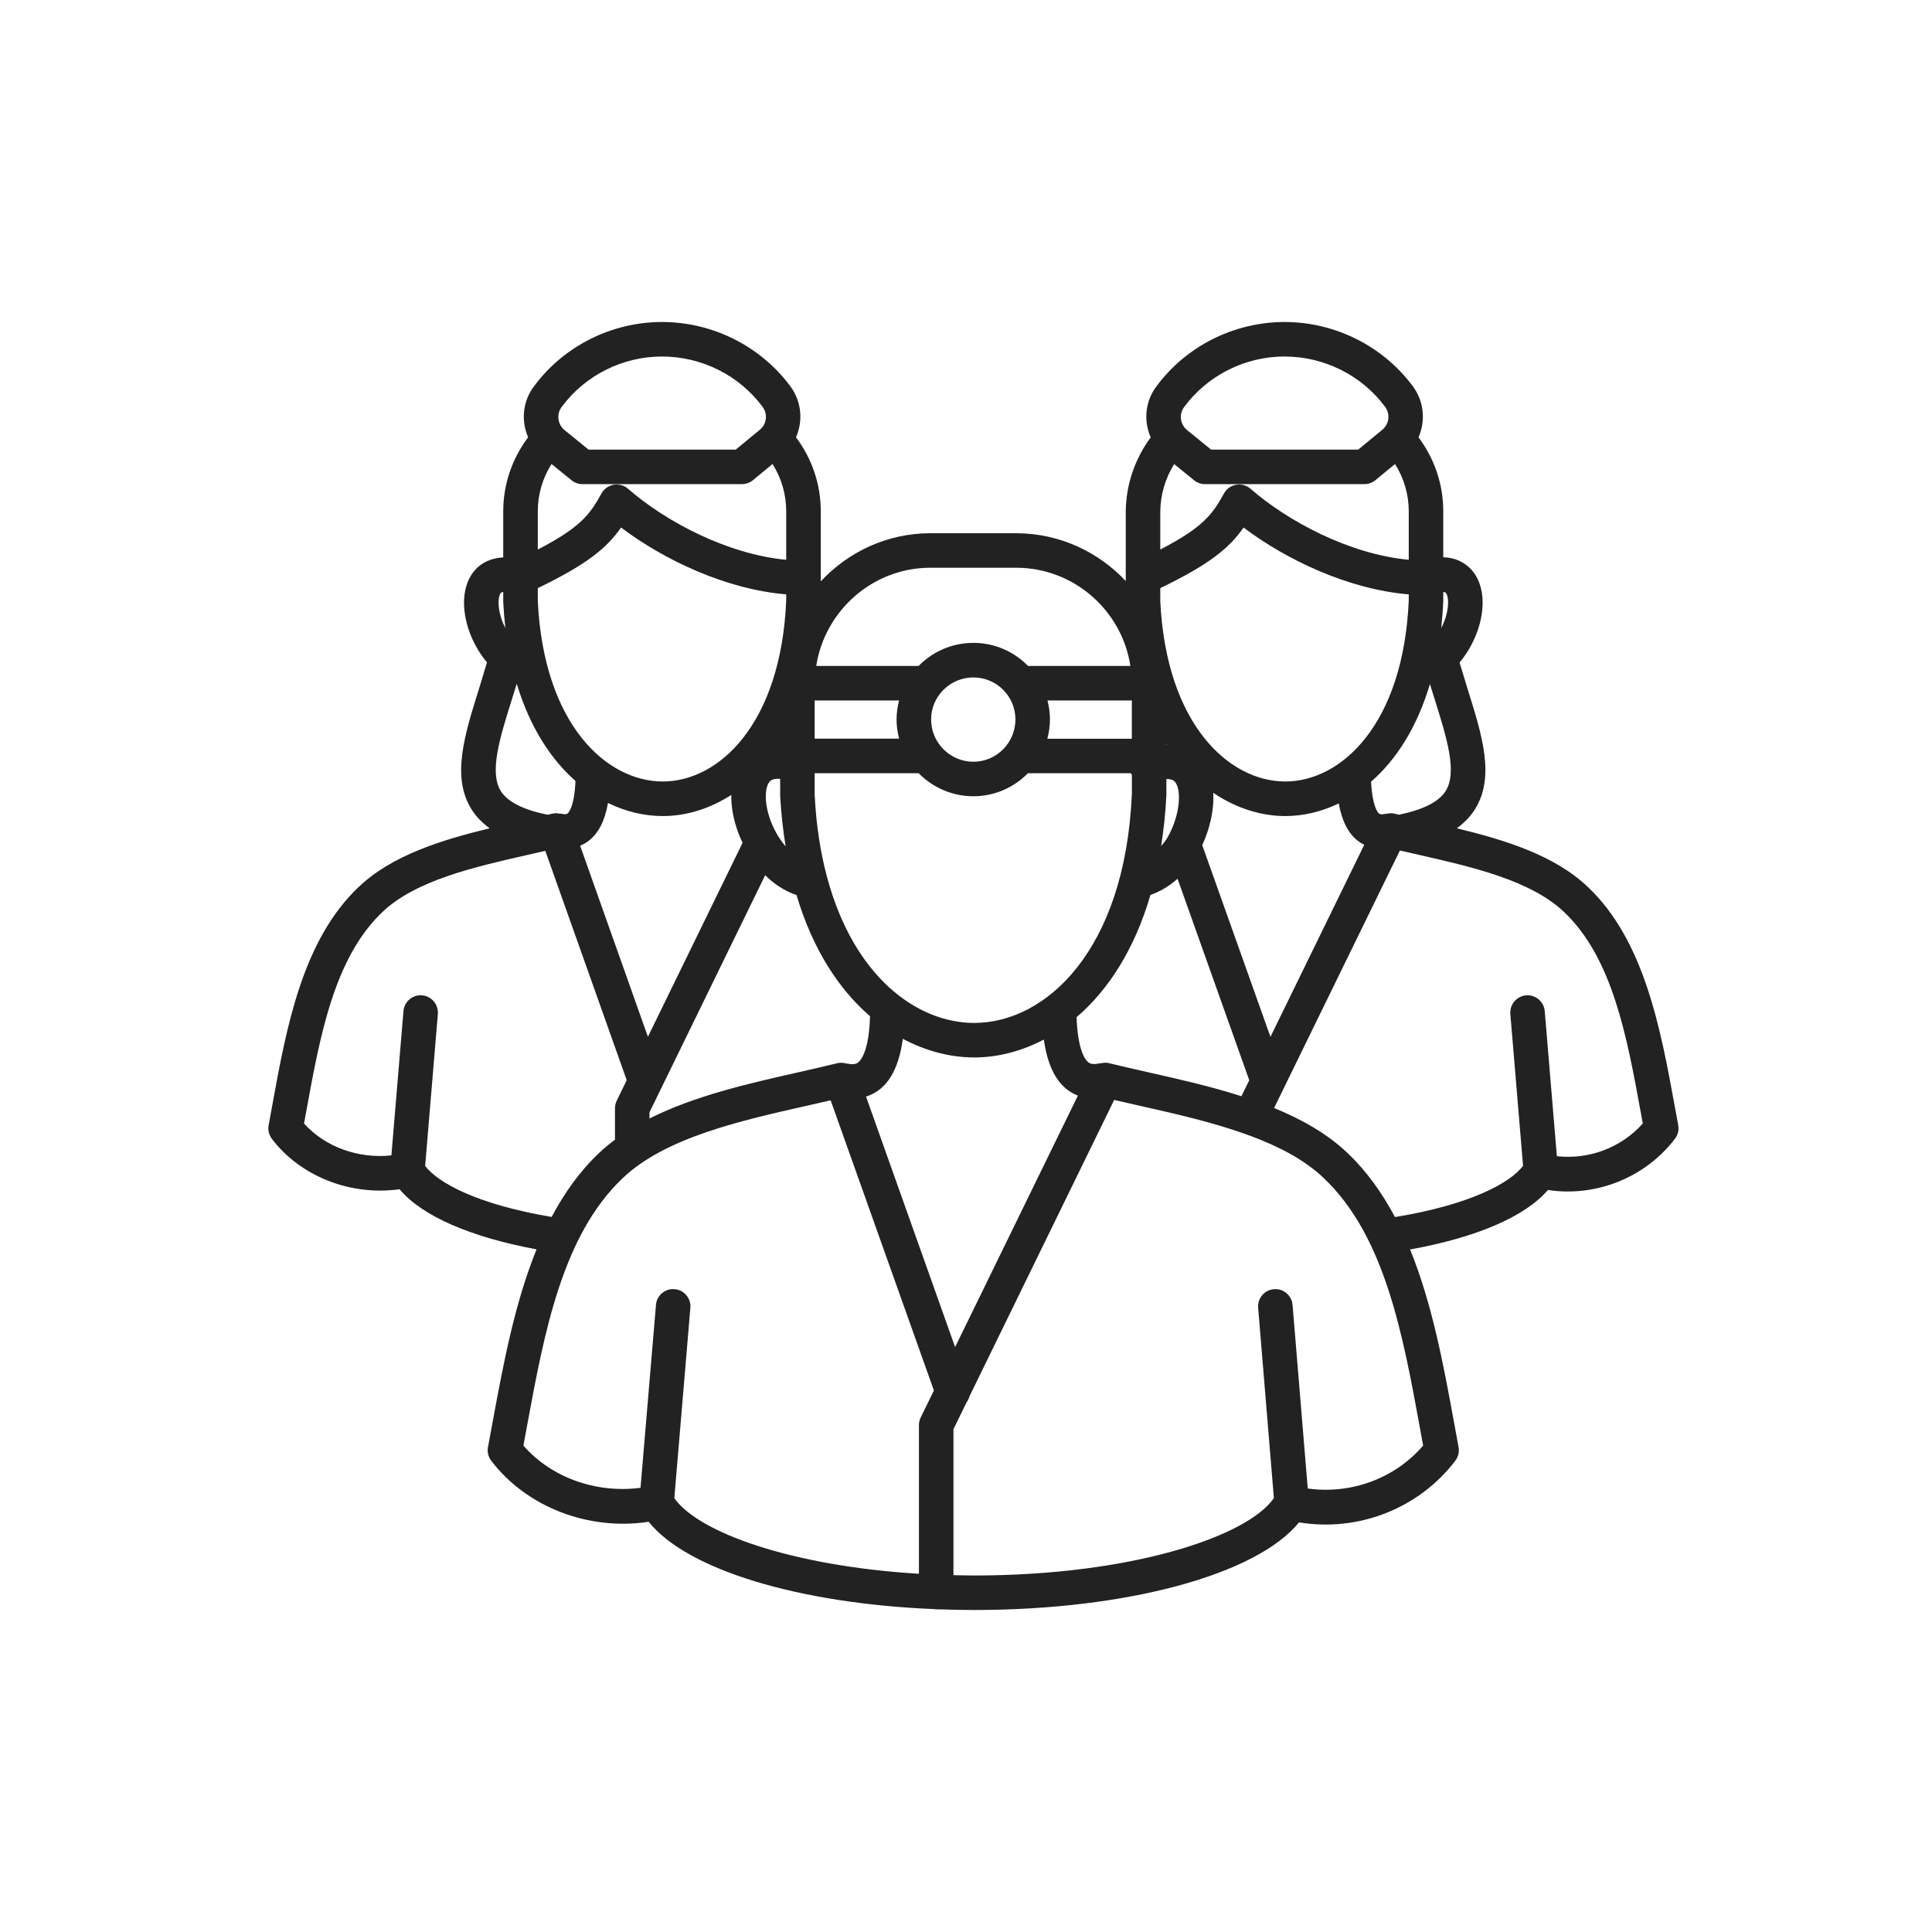 <svg width="36" height="36" viewBox="0 0 36 36" fill="none" xmlns="http://www.w3.org/2000/svg">
<path d="M31.21 21.22C30.655 21.945 29.74 22.309 28.843 22.174C28.421 22.668 27.514 23.059 26.275 23.282C26.689 24.298 26.901 25.45 27.096 26.517L27.178 26.964C27.186 27.008 27.185 27.053 27.175 27.097C27.164 27.141 27.145 27.182 27.118 27.218C26.441 28.108 25.312 28.55 24.206 28.367C23.415 29.339 21.004 30 18.151 30C17.949 30 17.75 29.996 17.553 29.989C17.514 29.988 17.475 29.988 17.436 29.987C17.423 29.987 17.411 29.984 17.398 29.983C14.87 29.877 12.798 29.247 12.087 28.356C10.97 28.527 9.813 28.085 9.153 27.218C9.125 27.182 9.106 27.141 9.096 27.097C9.085 27.053 9.084 27.007 9.093 26.963C9.124 26.799 9.154 26.634 9.185 26.467C9.379 25.416 9.591 24.282 9.998 23.28C8.76 23.05 7.858 22.655 7.446 22.16C6.535 22.287 5.6 21.924 5.065 21.219C5.038 21.183 5.019 21.142 5.009 21.099C4.998 21.055 4.997 21.009 5.006 20.965L5.074 20.593C5.336 19.153 5.633 17.521 6.684 16.527C7.3 15.939 8.224 15.652 9.124 15.434C8.986 15.334 8.874 15.219 8.789 15.085C8.409 14.482 8.65 13.712 8.93 12.82C8.979 12.662 9.027 12.502 9.074 12.343C8.91 12.147 8.793 11.92 8.727 11.715C8.579 11.254 8.637 10.833 8.881 10.59C8.966 10.506 9.126 10.398 9.377 10.387V9.526C9.377 9.028 9.541 8.547 9.841 8.148C9.707 7.84 9.737 7.475 9.955 7.192C10.508 6.447 11.399 6 12.335 6C13.276 6 14.169 6.447 14.726 7.196C14.938 7.482 14.966 7.845 14.832 8.149C15.131 8.546 15.294 9.026 15.294 9.526V10.833C15.803 10.286 16.524 9.94 17.323 9.936H18.946C19.747 9.94 20.468 10.284 20.977 10.827L20.977 10.757V9.526C20.983 9.027 21.147 8.548 21.442 8.15C21.306 7.842 21.336 7.476 21.554 7.192C22.107 6.447 22.999 6 23.935 6C24.875 6 25.769 6.447 26.325 7.196C26.538 7.482 26.565 7.845 26.432 8.149C26.73 8.546 26.893 9.027 26.893 9.526V10.383C27.123 10.39 27.28 10.482 27.381 10.578C27.628 10.812 27.693 11.224 27.556 11.681C27.491 11.897 27.37 12.139 27.197 12.345C27.244 12.503 27.291 12.66 27.34 12.817C27.62 13.707 27.862 14.476 27.483 15.081C27.398 15.216 27.285 15.332 27.146 15.434C28.045 15.652 28.97 15.938 29.588 16.528C30.642 17.526 30.942 19.168 31.207 20.616L31.271 20.965C31.279 21.01 31.278 21.055 31.268 21.099C31.257 21.143 31.238 21.184 31.21 21.22ZM23.132 20.426L23.278 20.129L21.942 16.374C21.787 16.512 21.616 16.613 21.437 16.676C21.137 17.703 20.642 18.457 20.06 18.954C20.083 19.566 20.218 19.746 20.278 19.793C20.296 19.808 20.345 19.846 20.484 19.815C20.496 19.812 20.509 19.812 20.522 19.811C20.568 19.801 20.615 19.798 20.663 19.81C20.893 19.867 21.137 19.922 21.39 19.979C21.959 20.107 22.559 20.243 23.132 20.426ZM20.085 20.415C20.011 20.387 19.941 20.347 19.879 20.298C19.654 20.12 19.513 19.813 19.451 19.371C19.03 19.591 18.589 19.703 18.16 19.704H18.153C17.712 19.704 17.256 19.587 16.823 19.357C16.762 19.802 16.623 20.113 16.399 20.294C16.335 20.346 16.247 20.399 16.137 20.433L17.797 25.101L20.085 20.415ZM9.333 14.742C9.46 14.943 9.754 15.09 10.206 15.182C10.233 15.175 10.262 15.169 10.29 15.162C10.337 15.15 10.383 15.152 10.428 15.161C10.443 15.162 10.457 15.162 10.471 15.165C10.548 15.182 10.569 15.164 10.575 15.159C10.598 15.14 10.704 15.025 10.723 14.552C10.266 14.149 9.876 13.554 9.633 12.754C9.631 12.753 9.628 12.752 9.625 12.751C9.598 12.839 9.57 12.927 9.544 13.013C9.312 13.752 9.112 14.39 9.333 14.742ZM10.277 8.646C10.11 8.91 10.021 9.213 10.021 9.526V10.24C10.831 9.82 10.997 9.575 11.209 9.193C11.232 9.151 11.264 9.115 11.304 9.087C11.343 9.06 11.387 9.041 11.435 9.033C11.482 9.024 11.53 9.027 11.577 9.04C11.623 9.052 11.665 9.075 11.702 9.107C12.398 9.715 13.546 10.327 14.65 10.431V9.526C14.65 9.212 14.561 8.909 14.395 8.646L14.029 8.948C13.971 8.995 13.899 9.021 13.824 9.021H10.853C10.779 9.021 10.707 8.996 10.65 8.949L10.277 8.646ZM21.879 8.648C21.714 8.912 21.624 9.217 21.62 9.53V10.24C22.43 9.82 22.597 9.575 22.808 9.193C22.832 9.152 22.864 9.115 22.903 9.087C22.942 9.06 22.987 9.041 23.034 9.033C23.081 9.024 23.13 9.027 23.176 9.04C23.222 9.052 23.265 9.075 23.301 9.107C23.998 9.715 25.145 10.327 26.25 10.431V9.526C26.25 9.214 26.161 8.909 25.994 8.646L25.628 8.948C25.57 8.995 25.498 9.021 25.423 9.021H22.453C22.379 9.021 22.307 8.996 22.25 8.949L21.879 8.648ZM26.646 12.751L26.643 12.751C26.402 13.563 26.009 14.163 25.548 14.566C25.572 15.032 25.675 15.144 25.698 15.161C25.717 15.176 25.754 15.178 25.808 15.166C25.822 15.163 25.835 15.163 25.849 15.161C25.894 15.152 25.94 15.15 25.988 15.162C26.014 15.169 26.042 15.175 26.069 15.181C26.519 15.088 26.812 14.94 26.938 14.739C27.159 14.386 26.959 13.748 26.727 13.01C26.7 12.925 26.673 12.838 26.646 12.751ZM21.62 10.959V11.204C21.733 13.507 22.906 14.562 23.949 14.562H23.953C24.989 14.56 26.149 13.503 26.25 11.19V11.075C25.128 10.983 23.97 10.432 23.172 9.83C22.906 10.212 22.537 10.516 21.62 10.959ZM21.091 14.791V14.441C21.084 14.431 21.078 14.419 21.073 14.408H19.154C18.895 14.672 18.536 14.837 18.138 14.837C17.739 14.837 17.378 14.672 17.118 14.408H15.18V14.805C15.207 15.367 15.286 15.869 15.403 16.315C15.406 16.325 15.41 16.336 15.412 16.347C15.908 18.197 17.083 19.06 18.153 19.061H18.159C19.482 19.057 20.964 17.72 21.091 14.791ZM14.639 15.771C14.591 15.471 14.554 15.158 14.537 14.821V14.512C14.452 14.507 14.385 14.52 14.349 14.556C14.263 14.64 14.231 14.896 14.334 15.219C14.393 15.406 14.499 15.608 14.639 15.771ZM21.733 13.875C21.737 13.875 21.74 13.875 21.744 13.875C21.74 13.87 21.737 13.864 21.733 13.859V13.875ZM21.636 15.765C21.671 15.724 21.706 15.683 21.737 15.636C21.984 15.226 22.027 14.731 21.895 14.57C21.86 14.528 21.8 14.515 21.734 14.516V14.805C21.719 15.146 21.683 15.462 21.636 15.765ZM21.09 13.052H19.518C19.547 13.165 19.564 13.283 19.564 13.405C19.564 13.529 19.546 13.649 19.516 13.765H21.09V13.165V13.052ZM18.138 12.623C17.704 12.623 17.35 12.974 17.35 13.405C17.35 13.84 17.704 14.194 18.138 14.194C18.57 14.194 18.921 13.84 18.921 13.405C18.921 12.974 18.57 12.623 18.138 12.623ZM16.706 13.405C16.706 13.283 16.724 13.165 16.753 13.052H15.18V13.764H16.754C16.724 13.649 16.706 13.529 16.706 13.405ZM10.021 10.959V11.204C10.134 13.508 11.307 14.562 12.35 14.562H12.354C13.389 14.56 14.55 13.503 14.65 11.19V11.075C13.528 10.983 12.371 10.432 11.573 9.83C11.306 10.212 10.937 10.516 10.021 10.959ZM10.81 15.759L12.073 19.319L13.837 15.704C13.791 15.61 13.753 15.513 13.721 15.414C13.654 15.202 13.623 14.999 13.627 14.812C13.22 15.075 12.78 15.205 12.356 15.206L12.35 15.206C12.012 15.206 11.663 15.126 11.329 14.962C11.272 15.289 11.158 15.515 10.979 15.66C10.935 15.695 10.878 15.73 10.81 15.759ZM12.102 20.842C12.942 20.418 13.956 20.188 14.883 19.979C15.134 19.922 15.378 19.867 15.607 19.81C15.662 19.797 15.716 19.803 15.768 19.817C15.778 19.818 15.789 19.818 15.8 19.82C15.93 19.847 15.975 19.81 15.994 19.794C16.042 19.756 16.193 19.581 16.212 18.936C15.635 18.438 15.143 17.692 14.842 16.678C14.616 16.602 14.421 16.47 14.258 16.308L12.102 20.727L12.102 20.842ZM25.421 15.741C25.374 15.718 25.332 15.692 25.299 15.666C25.119 15.524 25.005 15.297 24.946 14.971C24.622 15.127 24.284 15.205 23.955 15.206L23.95 15.206C23.501 15.206 23.035 15.062 22.607 14.773C22.625 15.09 22.544 15.44 22.402 15.748L23.673 19.32L25.421 15.741ZM26.893 11.029V11.204C26.886 11.371 26.873 11.538 26.855 11.705C26.889 11.637 26.918 11.567 26.94 11.495C27.012 11.254 26.982 11.086 26.938 11.044C26.931 11.038 26.915 11.033 26.893 11.029ZM22.116 8.011L22.567 8.378H25.308L25.755 8.01C25.818 7.959 25.859 7.886 25.869 7.806C25.879 7.725 25.857 7.644 25.809 7.58C25.373 6.993 24.673 6.643 23.935 6.643C23.201 6.643 22.503 6.993 22.068 7.58C21.965 7.713 21.988 7.905 22.116 8.011ZM15.209 12.409H17.116C17.376 12.144 17.738 11.979 18.138 11.979C18.537 11.979 18.897 12.144 19.156 12.409H21.063C20.907 11.38 20.017 10.584 18.944 10.579H17.325C16.258 10.584 15.369 11.38 15.209 12.409ZM10.516 8.011L10.967 8.378H13.709L14.156 8.01C14.287 7.903 14.31 7.715 14.209 7.58C13.774 6.993 13.073 6.643 12.335 6.643C11.601 6.643 10.903 6.993 10.468 7.58C10.366 7.713 10.388 7.905 10.516 8.011ZM9.34 11.519C9.359 11.58 9.386 11.642 9.417 11.704C9.399 11.543 9.385 11.381 9.377 11.22V11.03C9.358 11.033 9.343 11.038 9.335 11.046C9.289 11.092 9.26 11.269 9.34 11.519ZM10.279 22.676C10.515 22.232 10.801 21.826 11.162 21.485C11.255 21.396 11.355 21.315 11.459 21.237V20.652C11.459 20.604 11.47 20.555 11.491 20.511L11.678 20.128L10.161 15.854C10.055 15.879 9.945 15.904 9.834 15.929C8.856 16.151 7.746 16.402 7.127 16.993C6.229 17.843 5.963 19.3 5.707 20.708L5.665 20.935C6.058 21.372 6.678 21.595 7.293 21.529L7.518 18.841C7.532 18.663 7.688 18.531 7.865 18.547C7.907 18.55 7.948 18.562 7.985 18.581C8.023 18.601 8.056 18.628 8.084 18.66C8.111 18.692 8.132 18.729 8.144 18.77C8.157 18.81 8.162 18.852 8.159 18.894L7.922 21.725C8.158 22.038 8.89 22.442 10.279 22.676ZM17.123 29.325V26.556C17.123 26.507 17.134 26.459 17.155 26.415L17.402 25.91L15.478 20.503C15.327 20.538 15.176 20.572 15.024 20.606C13.792 20.884 12.396 21.199 11.605 21.951C10.476 23.02 10.141 24.832 9.818 26.584C9.796 26.702 9.774 26.82 9.753 26.936C10.272 27.534 11.112 27.831 11.935 27.723L12.223 24.315C12.226 24.273 12.238 24.232 12.257 24.194C12.277 24.157 12.303 24.123 12.336 24.096C12.368 24.069 12.405 24.048 12.446 24.035C12.486 24.023 12.528 24.018 12.571 24.022C12.613 24.025 12.654 24.037 12.691 24.056C12.729 24.076 12.762 24.102 12.789 24.135C12.817 24.167 12.837 24.204 12.85 24.244C12.863 24.285 12.868 24.327 12.864 24.369L12.565 27.915C13.003 28.548 14.73 29.18 17.123 29.325ZM26.463 26.633C26.14 24.862 25.805 23.031 24.666 21.952C24.311 21.612 23.83 21.362 23.297 21.164C23.278 21.159 23.26 21.152 23.242 21.144C22.609 20.914 21.906 20.755 21.249 20.607C21.082 20.569 20.919 20.533 20.761 20.496L18.065 26.018C18.054 26.059 18.035 26.098 18.009 26.133L17.766 26.631V29.351C17.893 29.353 18.02 29.357 18.151 29.357C21.07 29.357 23.239 28.635 23.737 27.915L23.444 24.369C23.437 24.284 23.464 24.199 23.519 24.134C23.574 24.069 23.653 24.029 23.738 24.022C23.913 24.006 24.07 24.139 24.085 24.316L24.368 27.736C25.175 27.849 25.992 27.55 26.518 26.936L26.463 26.633ZM30.611 20.935L30.574 20.732C30.315 19.314 30.047 17.849 29.144 16.994C28.525 16.403 27.42 16.152 26.445 15.93C26.323 15.902 26.202 15.875 26.085 15.848L23.741 20.646C24.259 20.859 24.734 21.126 25.11 21.486C25.47 21.828 25.757 22.234 25.993 22.678C27.397 22.449 28.14 22.042 28.38 21.724L28.143 18.894C28.14 18.852 28.144 18.81 28.157 18.77C28.17 18.729 28.191 18.692 28.218 18.66C28.245 18.628 28.279 18.601 28.316 18.582C28.354 18.562 28.395 18.55 28.437 18.547C28.61 18.531 28.769 18.663 28.784 18.841L29.01 21.544C29.609 21.611 30.21 21.385 30.611 20.935Z" fill="#222222"/>
</svg>
